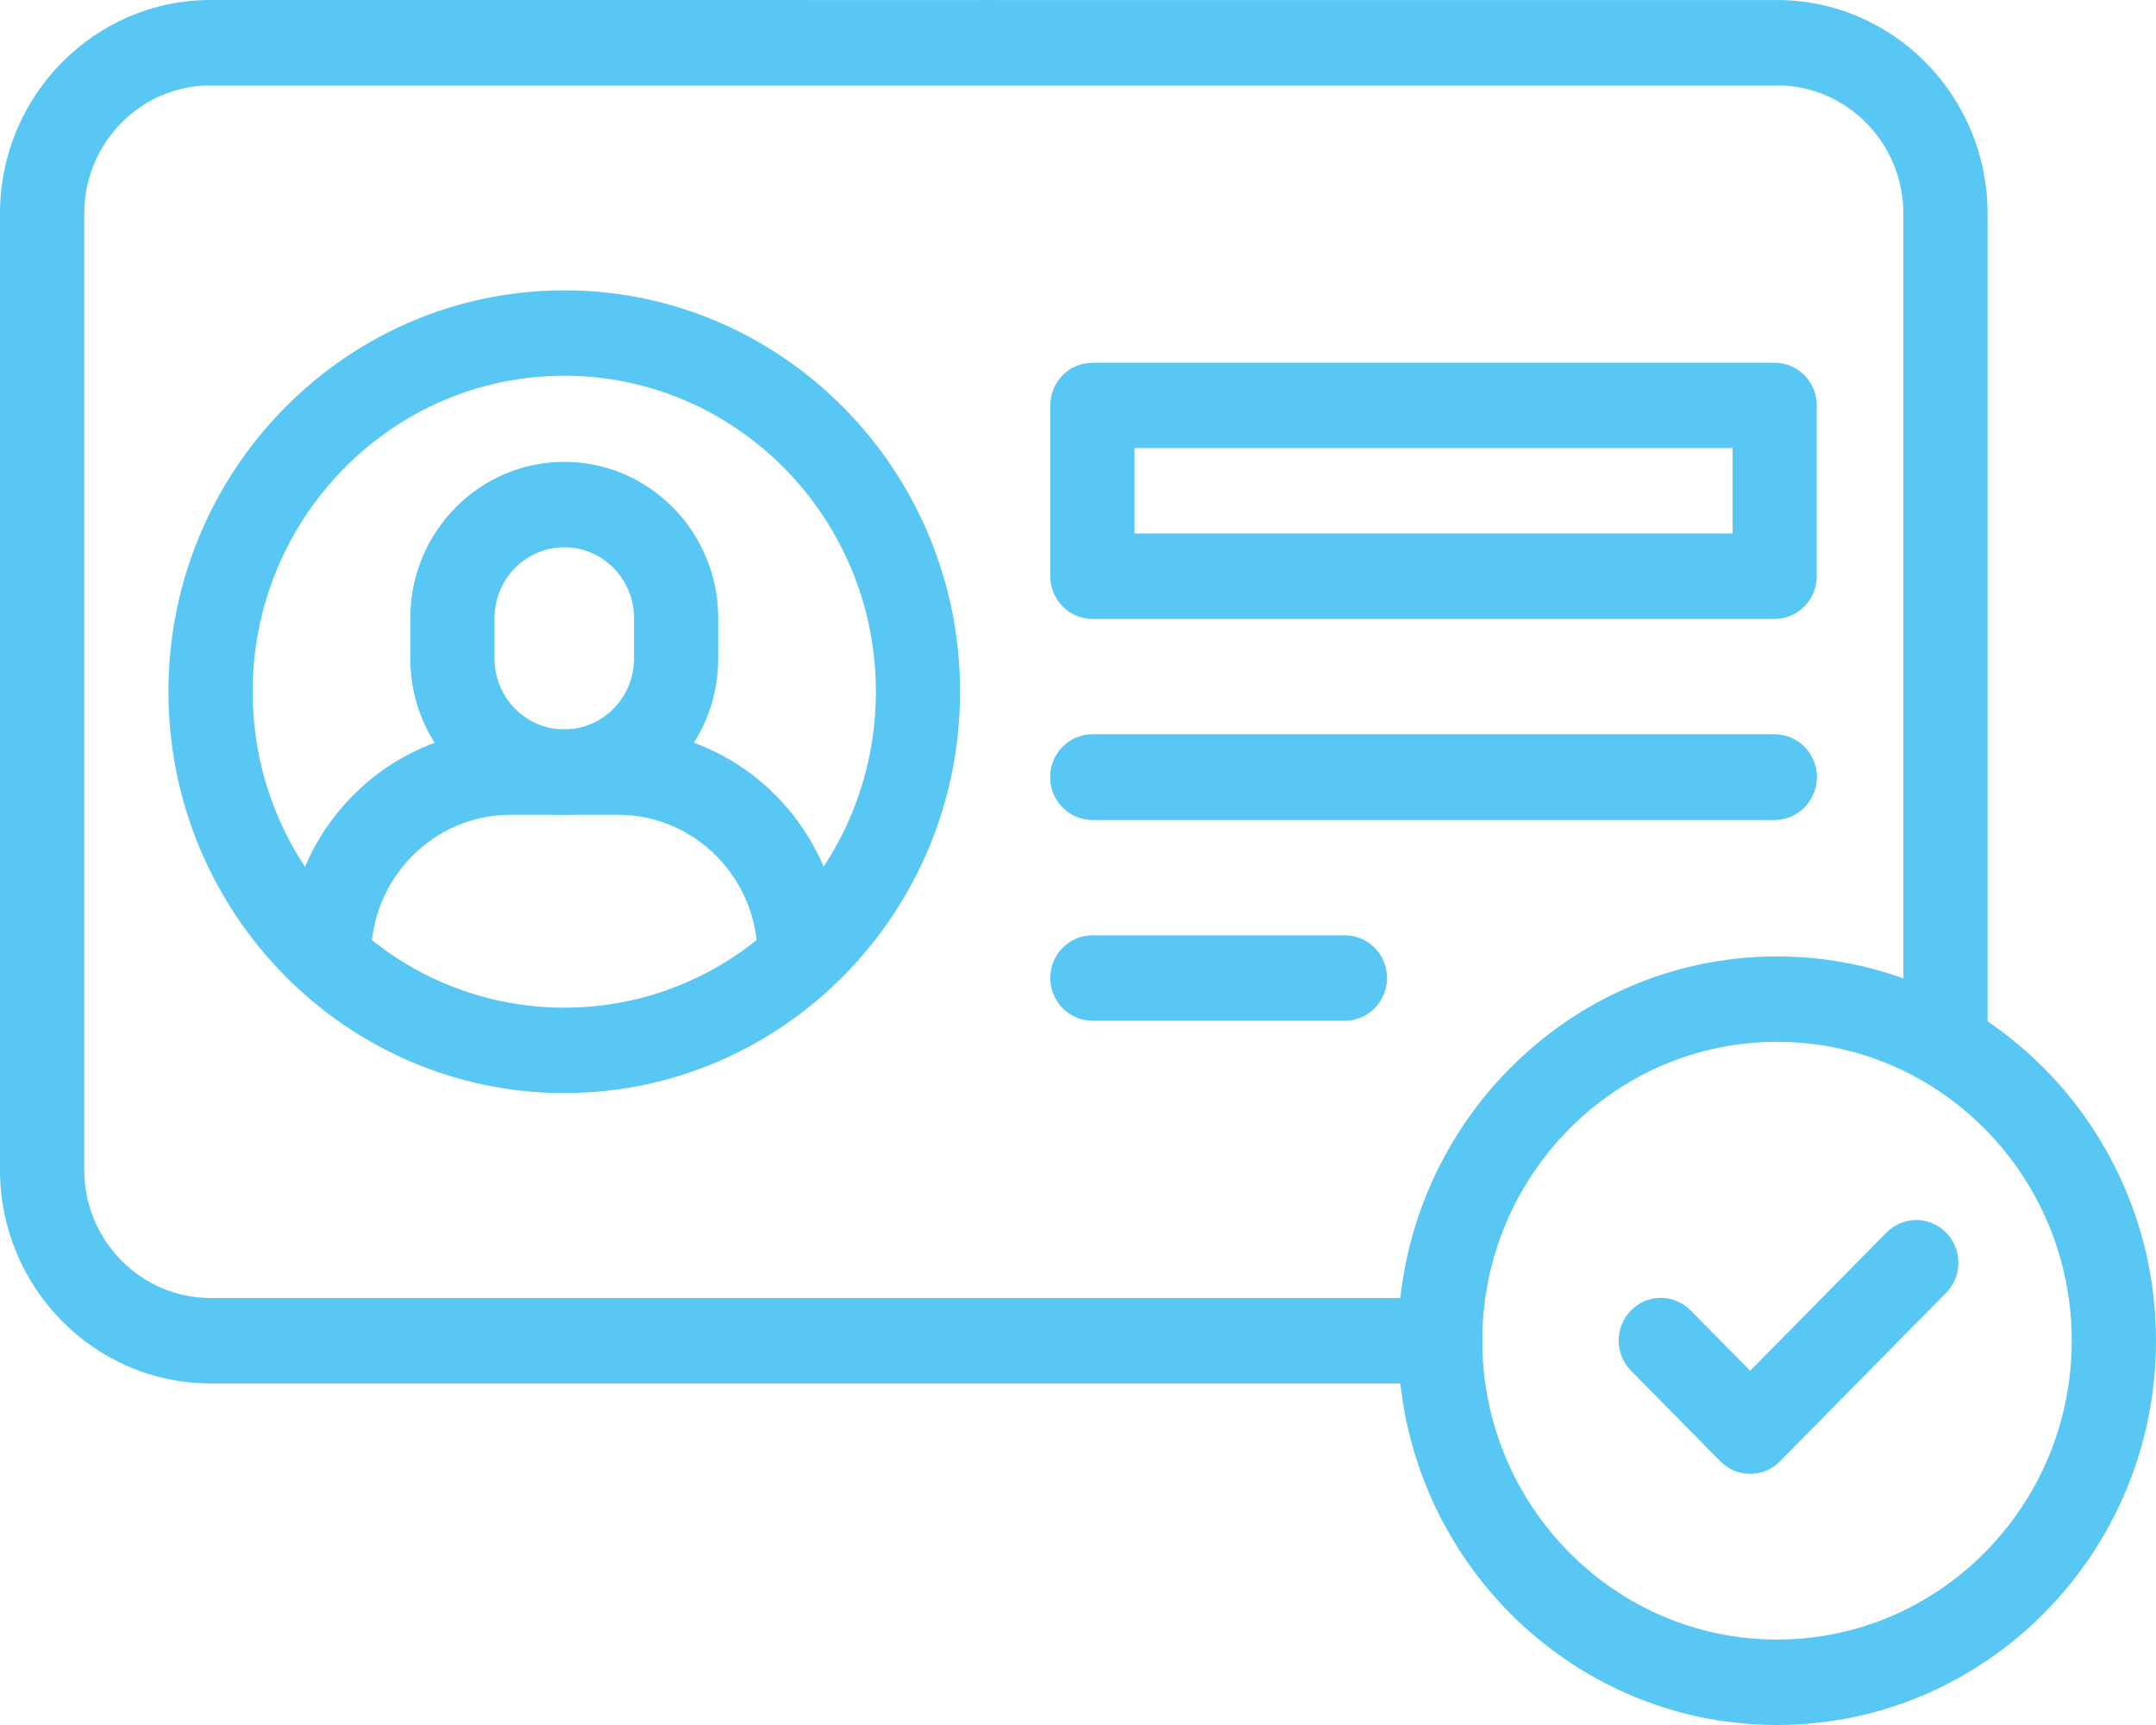 <svg width="55" height="44" viewBox="0 0 55 44" fill="none" xmlns="http://www.w3.org/2000/svg">
<g clip-path="url(#clip0_2134_1780)">
<path d="M49.629 27.64C49.036 27.64 48.555 27.153 48.555 26.552V5.446C48.555 3.644 47.109 2.178 45.332 2.178H18.933C18.34 2.178 17.859 1.691 17.859 1.09C17.859 0.488 18.34 0.001 18.933 0.001H45.332C48.294 0.001 50.703 2.444 50.703 5.447V26.552C50.703 27.154 50.222 27.641 49.63 27.641L49.629 27.64Z" fill="#58C7F3"/>
<path d="M36.738 35.287H5.371C2.41 35.287 0 32.844 0 29.841V5.446C0 2.443 2.41 0 5.371 0H20.398C20.991 0 21.473 0.488 21.473 1.089C21.473 1.69 20.991 2.178 20.398 2.178H5.371C3.594 2.178 2.149 3.643 2.149 5.445V29.841C2.149 31.643 3.594 33.108 5.371 33.108H36.738C37.331 33.108 37.812 33.596 37.812 34.197C37.812 34.798 37.331 35.286 36.738 35.286V35.287Z" fill="#58C7F3"/>
<path d="M45.332 44C40.001 44 35.664 39.603 35.664 34.198C35.664 28.793 40.001 24.396 45.332 24.396C50.663 24.396 55 28.793 55 34.198C55 39.603 50.663 44 45.332 44ZM45.332 26.574C41.186 26.574 37.813 29.994 37.813 34.197C37.813 38.401 41.186 41.821 45.332 41.821C49.478 41.821 52.851 38.401 52.851 34.197C52.851 29.994 49.478 26.574 45.332 26.574Z" fill="#58C7F3"/>
<path d="M44.647 37.594C44.361 37.594 44.088 37.48 43.887 37.275L41.608 34.964C41.188 34.539 41.188 33.849 41.608 33.424C42.027 32.998 42.707 32.998 43.127 33.424L44.647 34.964L48.124 31.439C48.544 31.013 49.223 31.013 49.643 31.439C50.063 31.864 50.063 32.554 49.643 32.979L45.406 37.275C45.205 37.479 44.932 37.594 44.647 37.594Z" fill="#58C7F3"/>
<path d="M45.272 15.787H27.867C27.274 15.787 26.793 15.299 26.793 14.698V10.342C26.793 9.741 27.274 9.253 27.867 9.253H45.272C45.865 9.253 46.346 9.741 46.346 10.342V14.698C46.346 15.299 45.865 15.787 45.272 15.787ZM28.941 13.608H44.199V11.43H28.941V13.608Z" fill="#58C7F3"/>
<path d="M45.272 20.911H27.867C27.274 20.911 26.793 20.423 26.793 19.822C26.793 19.221 27.274 18.733 27.867 18.733H45.272C45.865 18.733 46.346 19.221 46.346 19.822C46.346 20.423 45.865 20.911 45.272 20.911Z" fill="#58C7F3"/>
<path d="M45.272 20.911H27.867C27.274 20.911 26.793 20.423 26.793 19.822C26.793 19.221 27.274 18.733 27.867 18.733H45.272C45.865 18.733 46.346 19.221 46.346 19.822C46.346 20.423 45.865 20.911 45.272 20.911Z" fill="#58C7F3"/>
<path d="M34.309 26.035H27.867C27.274 26.035 26.793 25.547 26.793 24.946C26.793 24.345 27.274 23.857 27.867 23.857H34.309C34.902 23.857 35.383 24.345 35.383 24.946C35.383 25.547 34.902 26.035 34.309 26.035Z" fill="#58C7F3"/>
<path d="M14.395 27.881C8.827 27.881 4.297 23.289 4.297 17.643C4.297 11.998 8.827 7.406 14.395 7.406C19.963 7.406 24.492 11.998 24.492 17.643C24.492 23.289 19.963 27.881 14.395 27.881ZM14.395 9.584C10.012 9.584 6.445 13.199 6.445 17.643C6.445 22.088 10.011 25.703 14.395 25.703C18.778 25.703 22.344 22.088 22.344 17.643C22.344 13.199 18.778 9.584 14.395 9.584Z" fill="#58C7F3"/>
<path d="M20.398 25.479C19.805 25.479 19.325 24.991 19.325 24.39C19.325 22.401 17.729 20.783 15.768 20.783H13.024C11.062 20.783 9.466 22.401 9.466 24.39C9.466 24.991 8.986 25.479 8.393 25.479C7.8 25.479 7.319 24.991 7.319 24.39C7.319 21.2 9.878 18.605 13.024 18.605H15.768C18.915 18.605 21.474 21.2 21.474 24.39C21.474 24.991 20.993 25.479 20.4 25.479H20.398Z" fill="#58C7F3"/>
<path d="M14.395 20.783C12.229 20.783 10.467 18.997 10.467 16.801V15.763C10.467 13.567 12.229 11.781 14.395 11.781C16.56 11.781 18.322 13.567 18.322 15.763V16.801C18.322 18.997 16.56 20.783 14.395 20.783ZM14.395 13.96C13.413 13.96 12.616 14.769 12.616 15.763V16.801C12.616 17.796 13.414 18.605 14.395 18.605C15.375 18.605 16.174 17.795 16.174 16.801V15.763C16.174 14.768 15.375 13.96 14.395 13.96Z" fill="#58C7F3"/>
<path d="M25.233 2.178C25.197 2.178 25.162 2.177 25.126 2.173C25.091 2.169 25.057 2.164 25.022 2.157C24.954 2.143 24.886 2.122 24.822 2.095C24.756 2.067 24.694 2.034 24.636 1.995C24.607 1.975 24.578 1.954 24.551 1.931C24.523 1.909 24.498 1.884 24.473 1.859C24.448 1.834 24.424 1.808 24.402 1.78C24.379 1.752 24.358 1.723 24.339 1.694C24.3 1.634 24.267 1.571 24.241 1.505C24.213 1.44 24.193 1.371 24.179 1.302C24.172 1.267 24.167 1.232 24.163 1.197C24.16 1.161 24.158 1.125 24.158 1.089C24.158 1.053 24.16 1.018 24.163 0.982C24.167 0.947 24.172 0.911 24.179 0.876C24.193 0.807 24.213 0.738 24.241 0.672C24.267 0.607 24.3 0.544 24.339 0.484C24.358 0.455 24.379 0.426 24.402 0.398C24.424 0.371 24.448 0.344 24.473 0.319C24.498 0.294 24.523 0.269 24.551 0.247C24.578 0.225 24.607 0.203 24.636 0.184C24.694 0.144 24.756 0.111 24.822 0.083C24.886 0.056 24.954 0.035 25.022 0.021C25.057 0.015 25.091 0.009 25.126 0.006C25.444 -0.027 25.767 0.091 25.991 0.319C26.016 0.344 26.041 0.371 26.063 0.398C26.085 0.426 26.106 0.455 26.125 0.484C26.164 0.544 26.198 0.607 26.224 0.672C26.251 0.738 26.272 0.807 26.285 0.876C26.293 0.911 26.297 0.947 26.301 0.982C26.305 1.018 26.306 1.054 26.306 1.089C26.306 1.124 26.305 1.161 26.301 1.197C26.297 1.232 26.293 1.267 26.285 1.302C26.272 1.371 26.251 1.44 26.224 1.505C26.198 1.571 26.164 1.634 26.125 1.694C26.106 1.723 26.085 1.752 26.063 1.78C26.041 1.808 26.016 1.834 25.991 1.859C25.792 2.062 25.515 2.178 25.233 2.178Z" fill="#58C7F3"/>
</g>
<defs>
<clipPath id="clip0_2134_1780">
<rect width="55" height="44" fill="white"/>
</clipPath>
</defs>
</svg>
